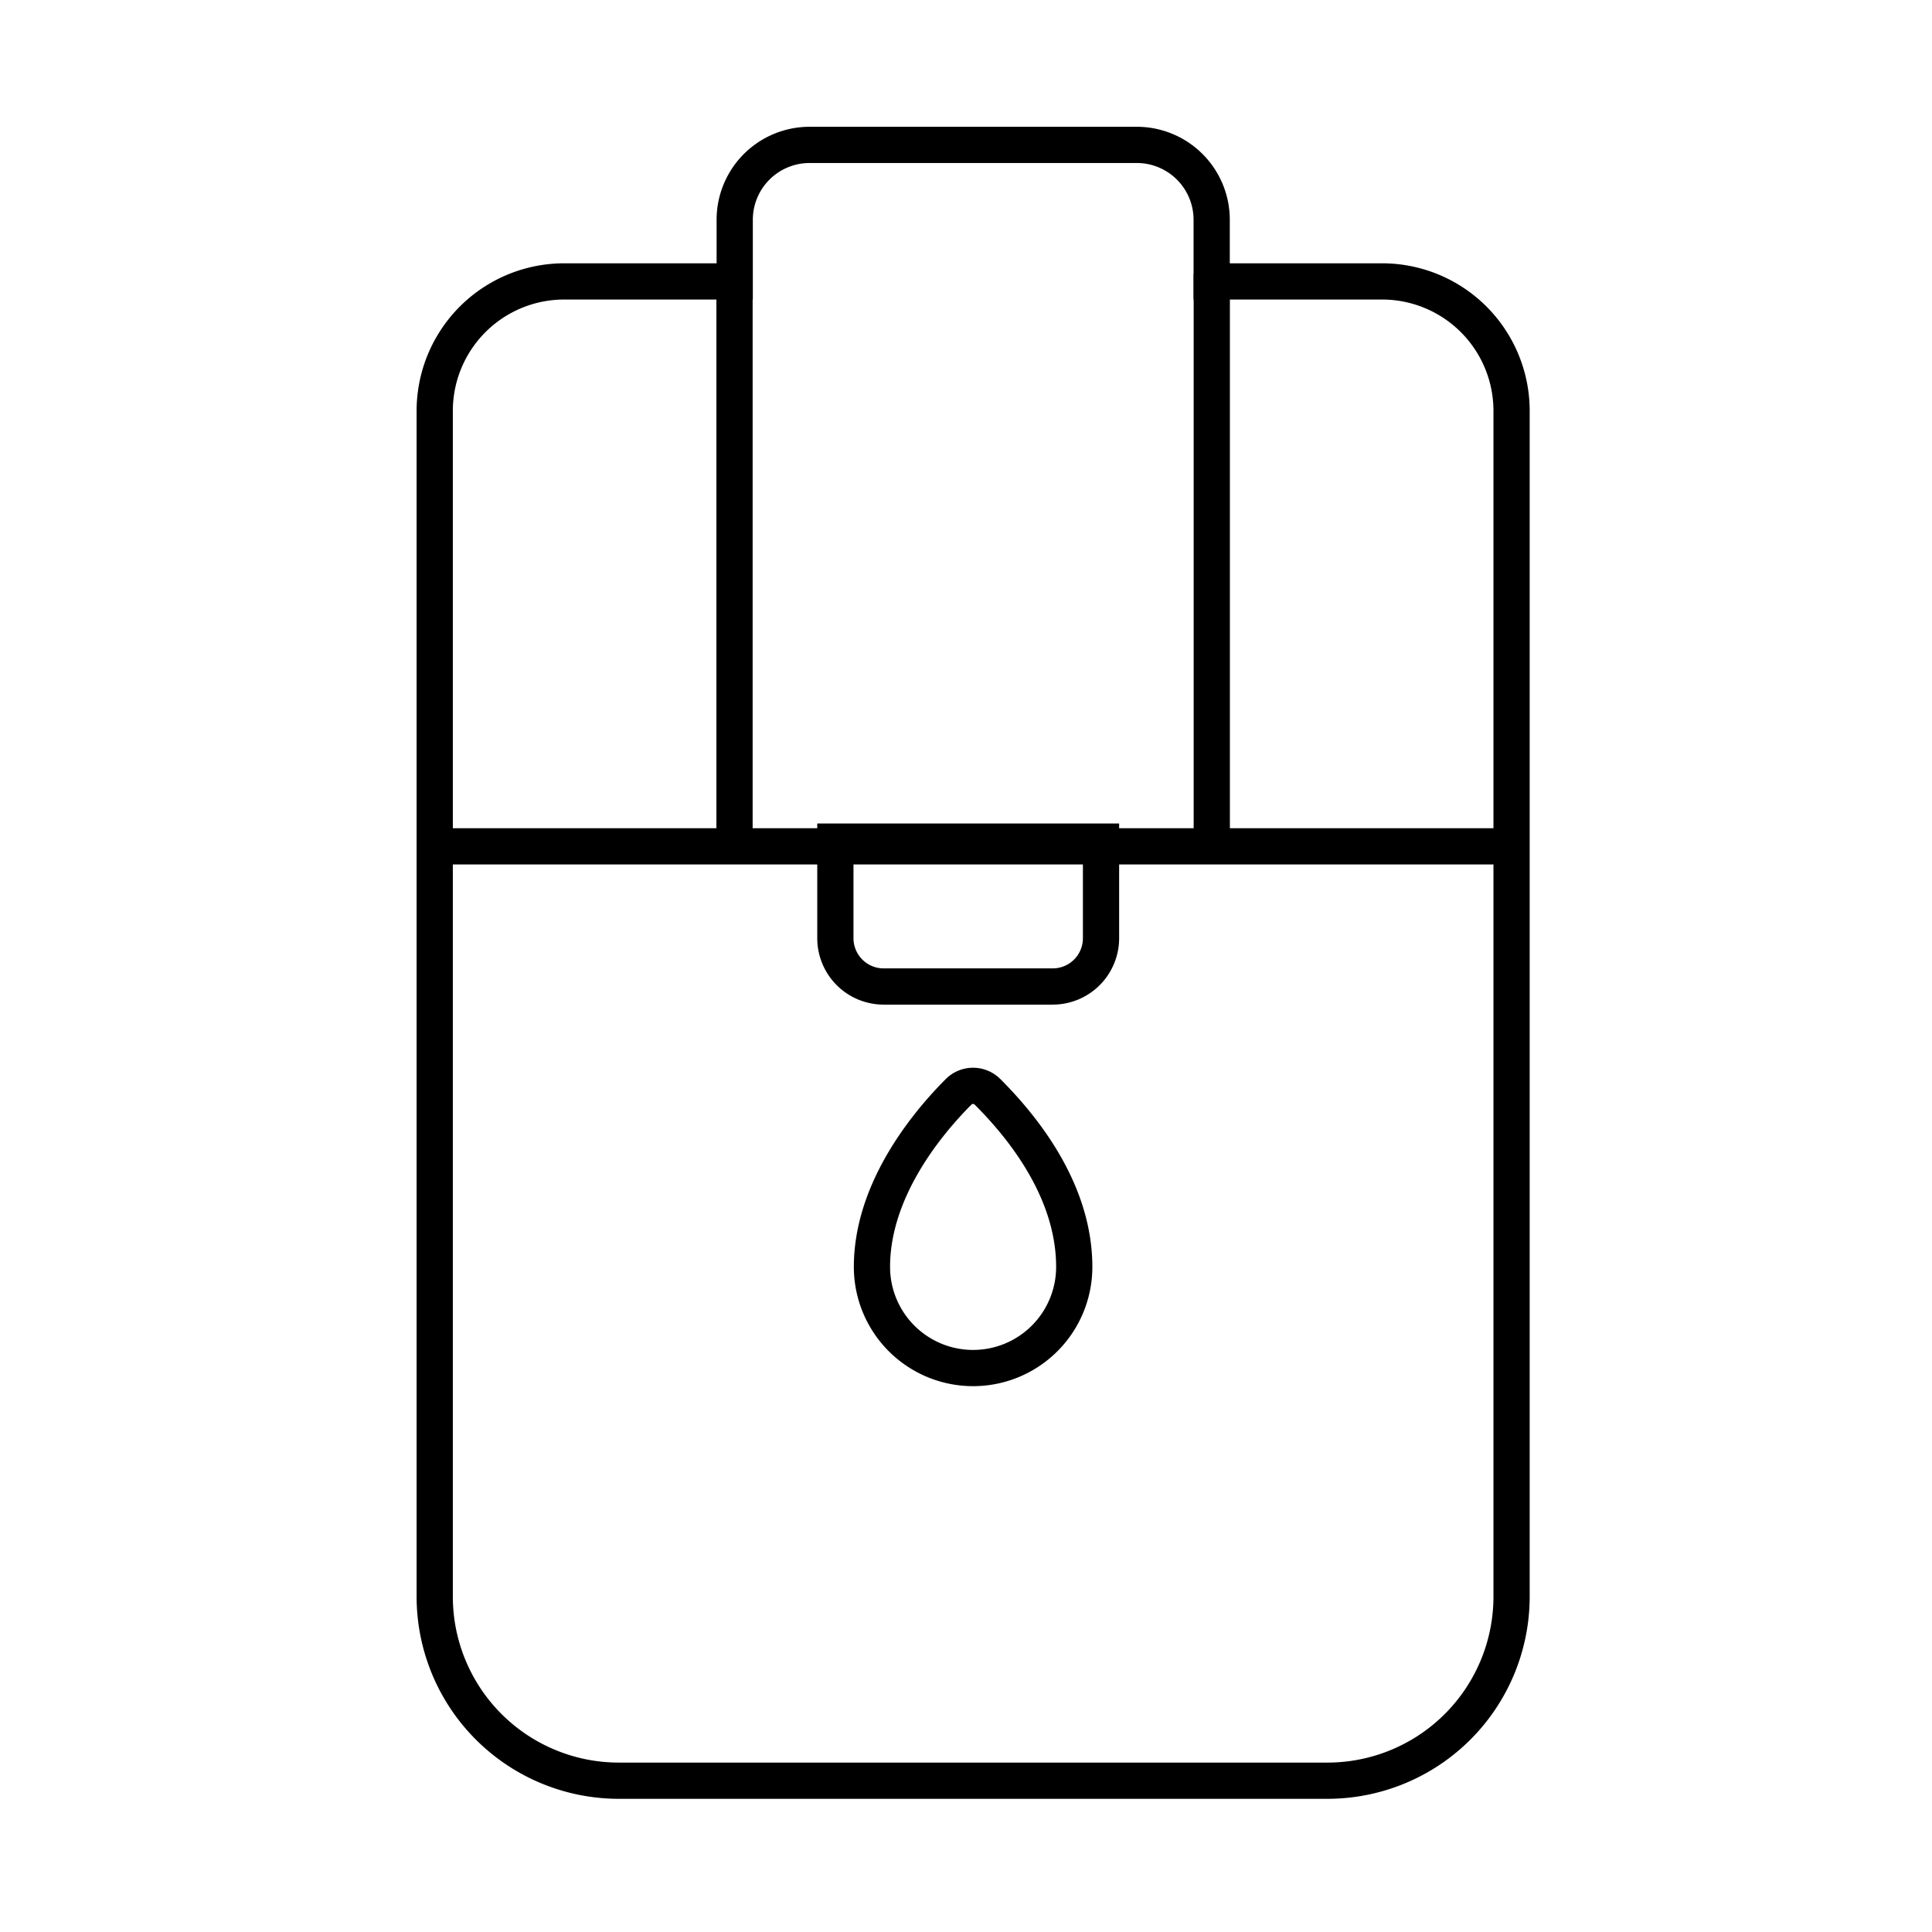 <svg xmlns="http://www.w3.org/2000/svg" width="80" height="80" viewBox="0 0 80 80">
    <path data-name="패스 48275" d="M27.776 2a3.1 3.1 0 0 0-3.1 3.1v2.553h-7.06a5.361 5.361 0 0 0-5.362 5.362v49.1a7.625 7.625 0 0 0 7.62 7.62h29.35a7.625 7.625 0 0 0 7.62-7.62v-49.1a5.361 5.361 0 0 0-5.362-5.362h-7.056V5.1a3.1 3.1 0 0 0-3.1-3.1z" transform="translate(5.747 4)" style="fill-rule:evenodd;fill:none;stroke:#000;stroke-width:1.5px"/>
    <path data-name="패스 48277" d="M35.9 45.41a.847.847 0 0 1 1.2 0c1.594 1.59 3.59 4.19 3.59 7.248a4.188 4.188 0 1 1-8.376 0c-.001-3.058 2.1-5.758 3.586-7.248z" transform="translate(3.792 -.198)" style="fill-rule:evenodd;fill:none;stroke:#000;stroke-width:1.5px"/>
    <path data-name="패스 48278" d="M-20152.994-569.324h44.59" transform="translate(20170.993 604.369)" style="fill:none;stroke:#000;stroke-width:1.5px"/>
    <path data-name="패스 48279" d="M-20139.289-571.878v-23.7" transform="translate(20169.704 606.923)" style="fill:none;stroke:#000;stroke-width:1.5px"/>
    <path data-name="패스 48280" d="M-20139.289-571.878v-23.7" transform="translate(20189.466 606.923)" style="fill:none;stroke:#000;stroke-width:1.5px"/>
    <path data-name="사각형 8302" d="M0 0h11v4a2 2 0 0 1-2 2H2a2 2 0 0 1-2-2V0h0z" transform="translate(34.591 34.849)" style="stroke-linecap:round;fill:none;stroke:#000;stroke-width:1.5px"/>
</svg>
